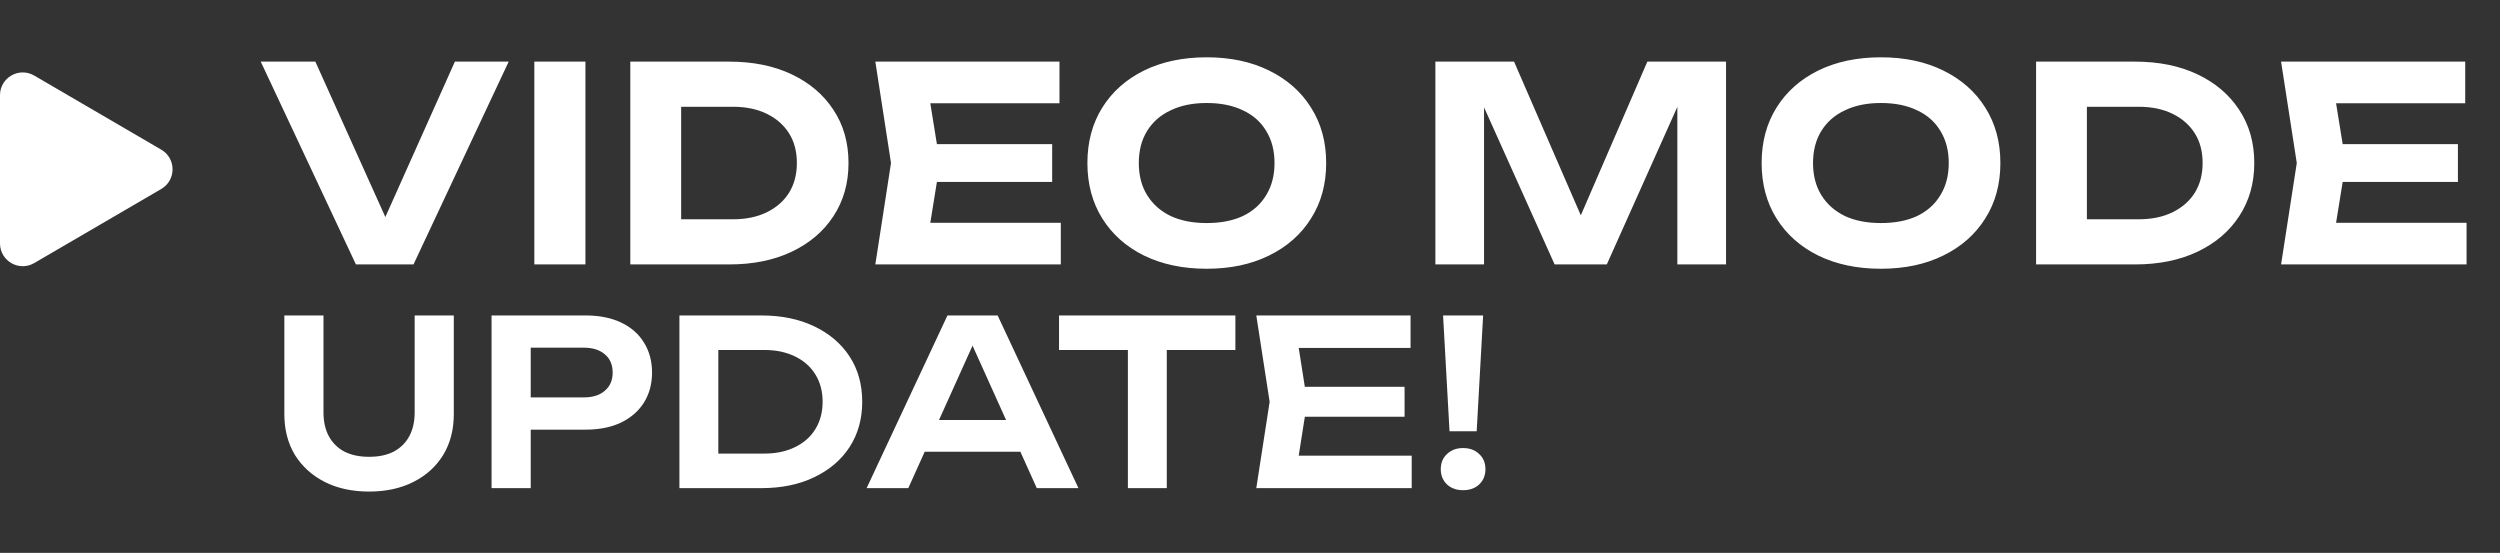<svg width="104" height="23" viewBox="0 0 104 23" fill="none" xmlns="http://www.w3.org/2000/svg">
<rect x="0" y="0" width="104" height="23" fill="#333333" stroke="none"/>
<path d="M6.709 6.226C7.335 6.591 7.335 7.496 6.709 7.861L1.423 10.944C0.792 11.312 -4.51962e-05 10.857 -4.51643e-05 10.127L-4.48947e-05 3.96C-4.48628e-05 3.23 0.792 2.775 1.423 3.143L6.709 6.226Z" fill="white"/>
<path d="M16.493 10.055H15.571L18.923 2.564H21.161L17.202 11H14.806L10.847 2.564H13.119L16.493 10.055ZM22.228 2.564H24.354V11H22.228V2.564ZM30.338 2.564C31.328 2.564 32.194 2.74 32.936 3.093C33.678 3.445 34.256 3.936 34.668 4.566C35.088 5.196 35.298 5.935 35.298 6.782C35.298 7.622 35.088 8.36 34.668 8.998C34.256 9.628 33.678 10.119 32.936 10.471C32.194 10.824 31.328 11 30.338 11H26.221V2.564H30.338ZM28.336 10.134L27.301 9.122H30.495C31.035 9.122 31.504 9.024 31.901 8.829C32.299 8.634 32.606 8.364 32.824 8.019C33.041 7.667 33.15 7.254 33.15 6.782C33.15 6.302 33.041 5.89 32.824 5.545C32.606 5.2 32.299 4.93 31.901 4.735C31.504 4.54 31.035 4.442 30.495 4.442H27.301L28.336 3.43V10.134ZM43.77 5.995V7.569H37.662V5.995H43.77ZM39.102 6.782L38.539 10.269L37.651 9.268H44.13V11H36.414L37.066 6.782L36.414 2.564H44.074V4.296H37.651L38.539 3.295L39.102 6.782ZM50.197 11.18C49.207 11.18 48.337 10.996 47.587 10.629C46.845 10.261 46.268 9.748 45.855 9.088C45.443 8.428 45.236 7.659 45.236 6.782C45.236 5.905 45.443 5.136 45.855 4.476C46.268 3.816 46.845 3.303 47.587 2.935C48.337 2.568 49.207 2.384 50.197 2.384C51.187 2.384 52.053 2.568 52.795 2.935C53.545 3.303 54.126 3.816 54.539 4.476C54.959 5.136 55.169 5.905 55.169 6.782C55.169 7.659 54.959 8.428 54.539 9.088C54.126 9.748 53.545 10.261 52.795 10.629C52.053 10.996 51.187 11.18 50.197 11.18ZM50.197 9.279C50.782 9.279 51.284 9.182 51.704 8.987C52.124 8.784 52.447 8.495 52.671 8.121C52.904 7.746 53.02 7.299 53.02 6.782C53.02 6.265 52.904 5.818 52.671 5.443C52.447 5.069 52.124 4.784 51.704 4.589C51.284 4.386 50.782 4.285 50.197 4.285C49.62 4.285 49.121 4.386 48.701 4.589C48.281 4.784 47.955 5.069 47.722 5.443C47.49 5.818 47.374 6.265 47.374 6.782C47.374 7.299 47.49 7.746 47.722 8.121C47.955 8.495 48.281 8.784 48.701 8.987C49.121 9.182 49.62 9.279 50.197 9.279ZM71.803 2.564V11H69.778V3.306L70.273 3.34L66.843 11H64.672L61.241 3.363L61.736 3.318V11H59.712V2.564H62.985L66.19 9.943H65.335L68.53 2.564H71.803ZM78.245 11.18C77.255 11.18 76.385 10.996 75.635 10.629C74.893 10.261 74.316 9.748 73.903 9.088C73.491 8.428 73.284 7.659 73.284 6.782C73.284 5.905 73.491 5.136 73.903 4.476C74.316 3.816 74.893 3.303 75.635 2.935C76.385 2.568 77.255 2.384 78.245 2.384C79.235 2.384 80.101 2.568 80.843 2.935C81.593 3.303 82.174 3.816 82.587 4.476C83.007 5.136 83.216 5.905 83.216 6.782C83.216 7.659 83.007 8.428 82.587 9.088C82.174 9.748 81.593 10.261 80.843 10.629C80.101 10.996 79.235 11.18 78.245 11.18ZM78.245 9.279C78.83 9.279 79.332 9.182 79.752 8.987C80.172 8.784 80.495 8.495 80.719 8.121C80.952 7.746 81.068 7.299 81.068 6.782C81.068 6.265 80.952 5.818 80.719 5.443C80.495 5.069 80.172 4.784 79.752 4.589C79.332 4.386 78.83 4.285 78.245 4.285C77.668 4.285 77.169 4.386 76.749 4.589C76.329 4.784 76.003 5.069 75.77 5.443C75.538 5.818 75.422 6.265 75.422 6.782C75.422 7.299 75.538 7.746 75.77 8.121C76.003 8.495 76.329 8.784 76.749 8.987C77.169 9.182 77.668 9.279 78.245 9.279ZM88.817 2.564C89.807 2.564 90.673 2.74 91.416 3.093C92.158 3.445 92.735 3.936 93.148 4.566C93.568 5.196 93.778 5.935 93.778 6.782C93.778 7.622 93.568 8.36 93.148 8.998C92.735 9.628 92.158 10.119 91.416 10.471C90.673 10.824 89.807 11 88.817 11H84.701V2.564H88.817ZM86.815 10.134L85.78 9.122H88.975C89.515 9.122 89.983 9.024 90.381 8.829C90.778 8.634 91.086 8.364 91.303 8.019C91.521 7.667 91.629 7.254 91.629 6.782C91.629 6.302 91.521 5.89 91.303 5.545C91.086 5.2 90.778 4.93 90.381 4.735C89.983 4.54 89.515 4.442 88.975 4.442H85.78L86.815 3.43V10.134ZM102.249 5.995V7.569H96.142V5.995H102.249ZM97.582 6.782L97.019 10.269L96.13 9.268H102.609V11H94.893L95.546 6.782L94.893 2.564H102.553V4.296H96.13L97.019 3.295L97.582 6.782Z" fill="white"/>
<path d="M13.457 17.155C13.457 17.538 13.53 17.867 13.677 18.141C13.824 18.416 14.038 18.63 14.319 18.783C14.606 18.93 14.951 19.003 15.353 19.003C15.762 19.003 16.107 18.93 16.387 18.783C16.669 18.63 16.882 18.416 17.029 18.141C17.176 17.867 17.25 17.538 17.25 17.155V13.123H18.878V17.231C18.878 17.876 18.731 18.441 18.437 18.927C18.143 19.405 17.732 19.779 17.202 20.047C16.672 20.315 16.055 20.449 15.353 20.449C14.651 20.449 14.035 20.315 13.505 20.047C12.981 19.779 12.569 19.405 12.269 18.927C11.976 18.441 11.829 17.876 11.829 17.231V13.123H13.457V17.155ZM24.367 13.123C24.935 13.123 25.427 13.222 25.841 13.419C26.256 13.617 26.573 13.895 26.79 14.253C27.013 14.61 27.125 15.025 27.125 15.498C27.125 15.97 27.013 16.385 26.79 16.743C26.573 17.094 26.256 17.372 25.841 17.576C25.427 17.774 24.935 17.873 24.367 17.873H21.197V16.532H24.28C24.657 16.532 24.951 16.44 25.162 16.254C25.379 16.069 25.487 15.817 25.487 15.498C25.487 15.172 25.379 14.92 25.162 14.741C24.951 14.556 24.657 14.463 24.28 14.463H21.34L22.078 13.688V20.306H20.449V13.123H24.367ZM31.673 13.123C32.51 13.123 33.241 13.273 33.866 13.573C34.498 13.873 34.99 14.291 35.341 14.827C35.693 15.364 35.868 15.993 35.868 16.714C35.868 17.429 35.693 18.058 35.341 18.601C34.99 19.137 34.498 19.555 33.866 19.855C33.241 20.156 32.51 20.306 31.673 20.306H28.264V13.123H31.673ZM29.882 19.664L29.058 18.869H31.798C32.283 18.869 32.708 18.78 33.071 18.601C33.442 18.422 33.726 18.17 33.924 17.844C34.122 17.519 34.221 17.142 34.221 16.714C34.221 16.28 34.122 15.903 33.924 15.584C33.726 15.258 33.442 15.006 33.071 14.827C32.708 14.649 32.283 14.559 31.798 14.559H29.058L29.882 13.764V19.664ZM37.929 18.792V17.471H42.909V18.792H37.929ZM41.502 13.123L44.863 20.306H43.13L40.19 13.784H40.726L37.785 20.306H36.052L39.414 13.123H41.502ZM46.92 13.851H48.538V20.306H46.92V13.851ZM44.056 13.123H51.392V14.559H44.056V13.123ZM58.43 16.092V17.337H53.287V16.092H58.43ZM54.379 16.714L53.9 19.76L53.191 18.955H58.727V20.306H52.262L52.817 16.714L52.262 13.123H58.679V14.473H53.191L53.9 13.668L54.379 16.714ZM60.032 13.123H61.698L61.43 17.94H60.3L60.032 13.123ZM60.865 20.392C60.59 20.392 60.367 20.312 60.195 20.152C60.022 19.986 59.936 19.776 59.936 19.52C59.936 19.259 60.022 19.048 60.195 18.888C60.367 18.722 60.59 18.639 60.865 18.639C61.139 18.639 61.363 18.722 61.535 18.888C61.708 19.048 61.794 19.259 61.794 19.52C61.794 19.776 61.708 19.986 61.535 20.152C61.363 20.312 61.139 20.392 60.865 20.392Z" fill="white"/>
</svg>
